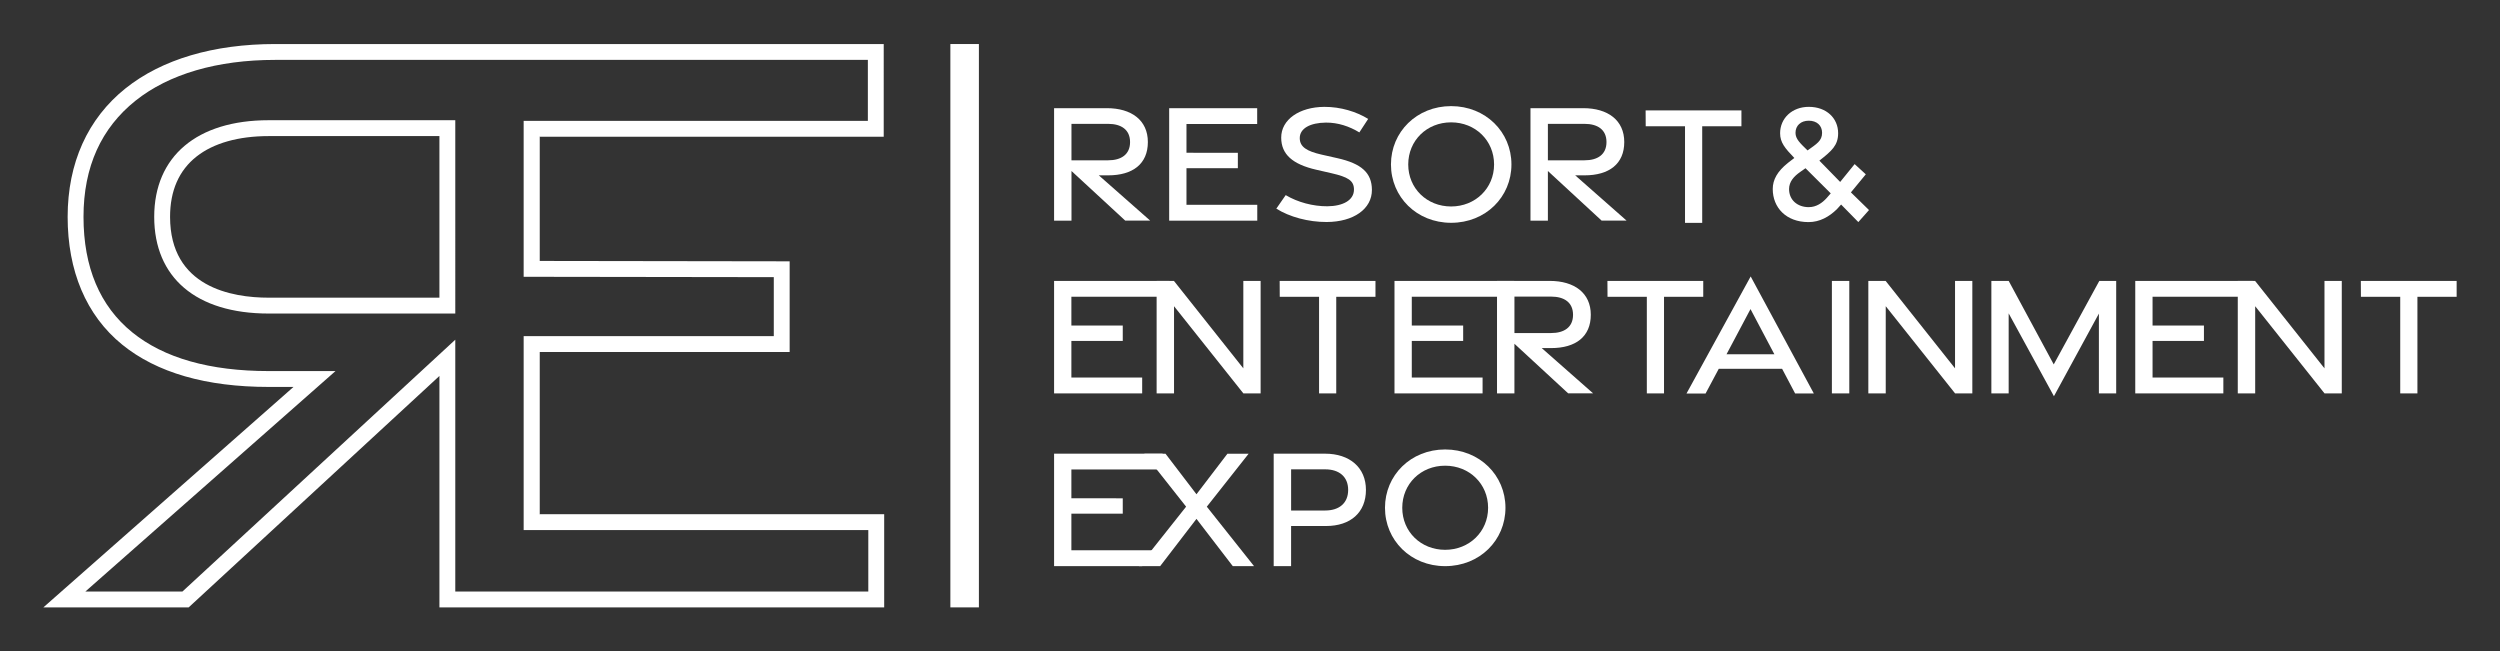 <?xml version="1.0" encoding="UTF-8"?>
<svg id="Layer_1" xmlns="http://www.w3.org/2000/svg" version="1.1" viewBox="0 0 1133.19 295.27">
  <rect x="0" y="0" width="1133.19" height="295.27" fill="#333333" stroke="none"/>
  <!-- Generator: Adobe Illustrator 29.1.0, SVG Export Plug-In . SVG Version: 2.1.0 Build 142)  -->
  <defs>
    <style>
      .st0 {
        fill: #fff;
      }
    </style>
  </defs>
  <rect class="st0" x="430.78" y="19.96" width="12.93" height="255.35"/>
  <g>
    <path class="st0" d="M510.05,100.01l-24.37-22.5v22.5h-7.89v-50.98h23.92c11.13,0,18.59,5.45,18.59,15.35s-6.82,15.1-17.99,15.1h-4.25l23.29,20.52h-11.28ZM485.67,72.66h16.64c5.88,0,9.92-2.61,9.92-8.26s-4.04-8.26-9.92-8.26h-16.64v16.52Z"/>
    <path class="st0" d="M529.96,49.04h39.89v7.16h-32.05v13.04l23.29.03v6.97h-23.29v16.58h32.09v7.2h-39.93v-50.98Z"/>
    <path class="st0" d="M601.34,100.63c-8.28.03-16.88-2.31-22.81-6.06l4.25-6.13c5.45,3.26,12.41,5.1,18.9,5.06,7.12-.06,11.94-2.77,12.04-7.41.1-4.28-2.77-5.86-10.25-7.59l-6.73-1.54c-10.91-2.48-15.96-7.03-16-14.53-.04-8.28,8.29-13.92,19.53-13.99,7.42-.04,14.61,2.2,19.89,5.46l-4,6.12c-4.5-2.75-9.66-4.49-15.16-4.45-7.02.07-11.89,2.56-11.85,7.09.04,3.94,3.19,5.89,9.89,7.42l7.19,1.62c10.84,2.44,15.59,6.59,15.63,14.36.04,8.65-8.33,14.53-20.51,14.57h0Z"/>
    <path class="st0" d="M630.49,74.54c0-14.75,11.69-26.44,27.28-26.44s27.33,11.69,27.33,26.44-11.69,26.45-27.33,26.45-27.28-11.75-27.28-26.45ZM677.23,74.55c0-10.86-8.47-19.09-19.48-19.09s-19.43,8.23-19.43,19.09,8.47,19.04,19.43,19.04,19.48-8.23,19.48-19.04Z"/>
    <path class="st0" d="M725.99,100.01l-24.37-22.5v22.5h-7.89v-50.98h23.92c11.13,0,18.59,5.45,18.59,15.35s-6.82,15.1-17.99,15.1h-4.25l23.29,20.52h-11.28ZM701.62,72.66h16.64c5.88,0,9.92-2.61,9.92-8.26s-4.04-8.26-9.92-8.26h-16.64v16.52Z"/>
    <path class="st0" d="M763.77,57.23h-17.81l-.04-7.19h43.43v7.19h-17.78v43.78h-7.79v-43.78Z"/>
    <path class="st0" d="M834.53,92.71l-1.93,2.13c-3.5,3.41-7.75,5.83-12.83,5.83-10.22,0-16.23-6.63-16.23-14.99,0-4.25,2.12-8.03,6.87-11.83l2.91-2.25c-4.29-4.46-6.44-7.03-6.44-11.22,0-6.75,5.39-11.95,13-11.95,8.04,0,13.3,5.17,13.3,11.95,0,5.53-2.92,8.03-8.51,12.43l9.43,9.66,6.56-8.09,5.06,4.63-6.75,8.19,8.2,8.01-4.84,5.45-7.8-7.95ZM819.91,93.89c3.36,0,6.05-1.89,8.07-4.12l1.85-2.12-11.44-11.4-2.3,1.62c-2.96,2.04-5.15,4.48-5.15,7.84,0,4.92,3.76,8.19,8.98,8.19h0ZM825.91,60.21c0-3.33-2.39-5.5-6.03-5.5s-6.02,2.23-6.02,5.5c0,2.8,2.07,4.66,5.46,7.98,4.09-2.95,6.59-4.33,6.59-7.98Z"/>
    <path class="st0" d="M477.79,127.34h52.3v7.16h-44.46v13.04l23.29.03v6.97h-23.29v16.58h32.09v7.2h-39.93v-50.98Z"/>
    <path class="st0" d="M524.27,127.35h7.86l31.44,39.61v-39.61h7.84v50.98h-7.81l-31.44-39.53v39.53h-7.89v-50.97Z"/>
    <path class="st0" d="M597.89,134.53h-17.81l-.04-7.19h43.43v7.19h-17.78v43.78h-7.79v-43.78Z"/>
    <path class="st0" d="M632.09,127.34h54.28l-2.62,7.16h-43.82v13.04l23.29.03v6.97h-23.29v16.58h32.09v7.2h-39.93v-50.98Z"/>
    <path class="st0" d="M710.83,178.31l-24.38-22.5v22.5h-7.89v-50.98h23.92c11.13,0,18.59,5.45,18.59,15.35s-6.82,15.1-17.99,15.1h-4.25l23.29,20.52h-11.28ZM686.46,150.96h16.64c5.88,0,9.92-2.61,9.92-8.26s-4.04-8.26-9.92-8.26h-16.64v16.52Z"/>
    <path class="st0" d="M746.46,134.53h-17.81l-.04-7.19h43.43v7.19h-17.78v43.78h-7.79v-43.78Z"/>
    <path class="st0" d="M793.54,125.31l28.63,53.05h-8.48l-5.91-11.2h-28.7l-5.98,11.21h-8.65l29.08-53.05ZM804.28,160.58l-10.82-20.48-10.87,20.48h21.69Z"/>
    <path class="st0" d="M830.35,127.34h7.89v50.98h-7.89v-50.98Z"/>
    <path class="st0" d="M846.87,127.35h7.86l31.44,39.61v-39.61h7.84v50.98h-7.81l-31.44-39.53v39.53h-7.89v-50.97Z"/>
    <path class="st0" d="M910.48,142.05v36.26h-7.84v-50.97h7.86l20.41,37.84,20.65-37.84h7.66v50.97h-7.84v-36.17l-20.38,37.46-20.51-37.55Z"/>
    <path class="st0" d="M967.85,127.34h53.33v7.16h-45.48v13.04l23.29.03v6.97h-23.29v16.58h32.09v7.2h-39.93v-50.98Z"/>
    <path class="st0" d="M1014.33,127.35h7.86l31.44,39.61v-39.61h7.84v50.98h-7.81l-31.44-39.53v39.53h-7.89v-50.97Z"/>
    <path class="st0" d="M1087.96,134.53h-17.81l-.04-7.19h43.43v7.19h-17.78v43.78h-7.79v-43.78Z"/>
    <path class="st0" d="M477.79,205.64h49.13l5.31,7.16h-46.6v13.04l23.29.03v6.97h-23.29v16.58h37.94l-5.85,7.2h-39.93v-50.98Z"/>
    <path class="st0" d="M537.64,229.67l-18.94-23.99h9.61l14.02,18.36,14.02-18.36h9.61l-18.94,23.99,21.4,26.94h-9.64l-16.45-21.42-16.45,21.42h-9.62l21.37-26.94Z"/>
    <path class="st0" d="M577.34,205.64h23.28c11.13,0,18.53,6.25,18.53,16.43s-6.93,16.36-18.1,16.36h-15.83v18.19h-7.89v-50.98ZM600.69,231.4c6.42,0,10.4-3.43,10.4-9.33s-3.99-9.33-10.4-9.33h-15.46v18.67h15.46Z"/>
    <path class="st0" d="M627.78,230.17c0-14.75,11.69-26.44,27.28-26.44s27.33,11.69,27.33,26.44-11.69,26.45-27.33,26.45-27.28-11.75-27.28-26.45ZM674.52,230.18c0-10.86-8.47-19.09-19.48-19.09s-19.43,8.23-19.43,19.09,8.47,19.04,19.43,19.04,19.48-8.23,19.48-19.04Z"/>
  </g>
  <g>
    <path class="st0" d="M244.55,61.99v56.29h.21v-56.29h-.21ZM244.55,159.55v73.53h.21v-73.53h-.21Z"/>
    <g>
      <path class="st0" d="M121.78,54.49c-32.49,0-51.88,16.38-51.88,43.81s18.91,43.82,51.88,43.82h84.59V54.49h-84.59ZM199.18,134.93h-77.4c-16.69,0-44.69-4.76-44.69-36.63,0-11.88,4.05-21.1,12.04-27.38,7.68-6.04,18.96-9.23,32.65-9.23h77.4v73.24ZM121.78,54.49c-32.49,0-51.88,16.38-51.88,43.81s18.91,43.82,51.88,43.82h84.59V54.49h-84.59ZM199.18,134.93h-77.4c-16.69,0-44.69-4.76-44.69-36.63,0-11.88,4.05-21.1,12.04-27.38,7.68-6.04,18.96-9.23,32.65-9.23h77.4v73.24ZM121.78,54.49c-32.49,0-51.88,16.38-51.88,43.81s18.91,43.82,51.88,43.82h84.59V54.49h-84.59ZM199.18,134.93h-77.4c-16.69,0-44.69-4.76-44.69-36.63,0-11.88,4.05-21.1,12.04-27.38,7.68-6.04,18.96-9.23,32.65-9.23h77.4v73.24Z"/>
      <path class="st0" d="M244.55,233.08v-73.53h113.38v-41.1l-113.17-.17h-.21v-56.29h156.02V19.96H124.73c-27.91,0-51.35,6.94-67.8,20.07-17.19,13.73-26.27,33.88-26.27,58.27s8.32,44.59,24.73,57.91c15.68,12.73,38.04,19.18,66.44,19.18h11.2l-113.37,99.92h65.86l113.66-104.9v104.9h201.6v-42.23h-156.23ZM393.58,268.12h-187.21v-114.14l-123.67,114.14h-44l113.37-99.92h-30.24c-26.71,0-47.54-5.91-61.91-17.58-14.64-11.88-22.07-29.48-22.07-52.32s8.15-40.33,23.57-52.65c15.16-12.1,37.05-18.5,63.31-18.5h268.65v27.64h-156.02v70.68h3.59l109.79.16v26.73h-113.38v87.92h156.22v27.84Z"/>
    </g>
  </g>
</svg>